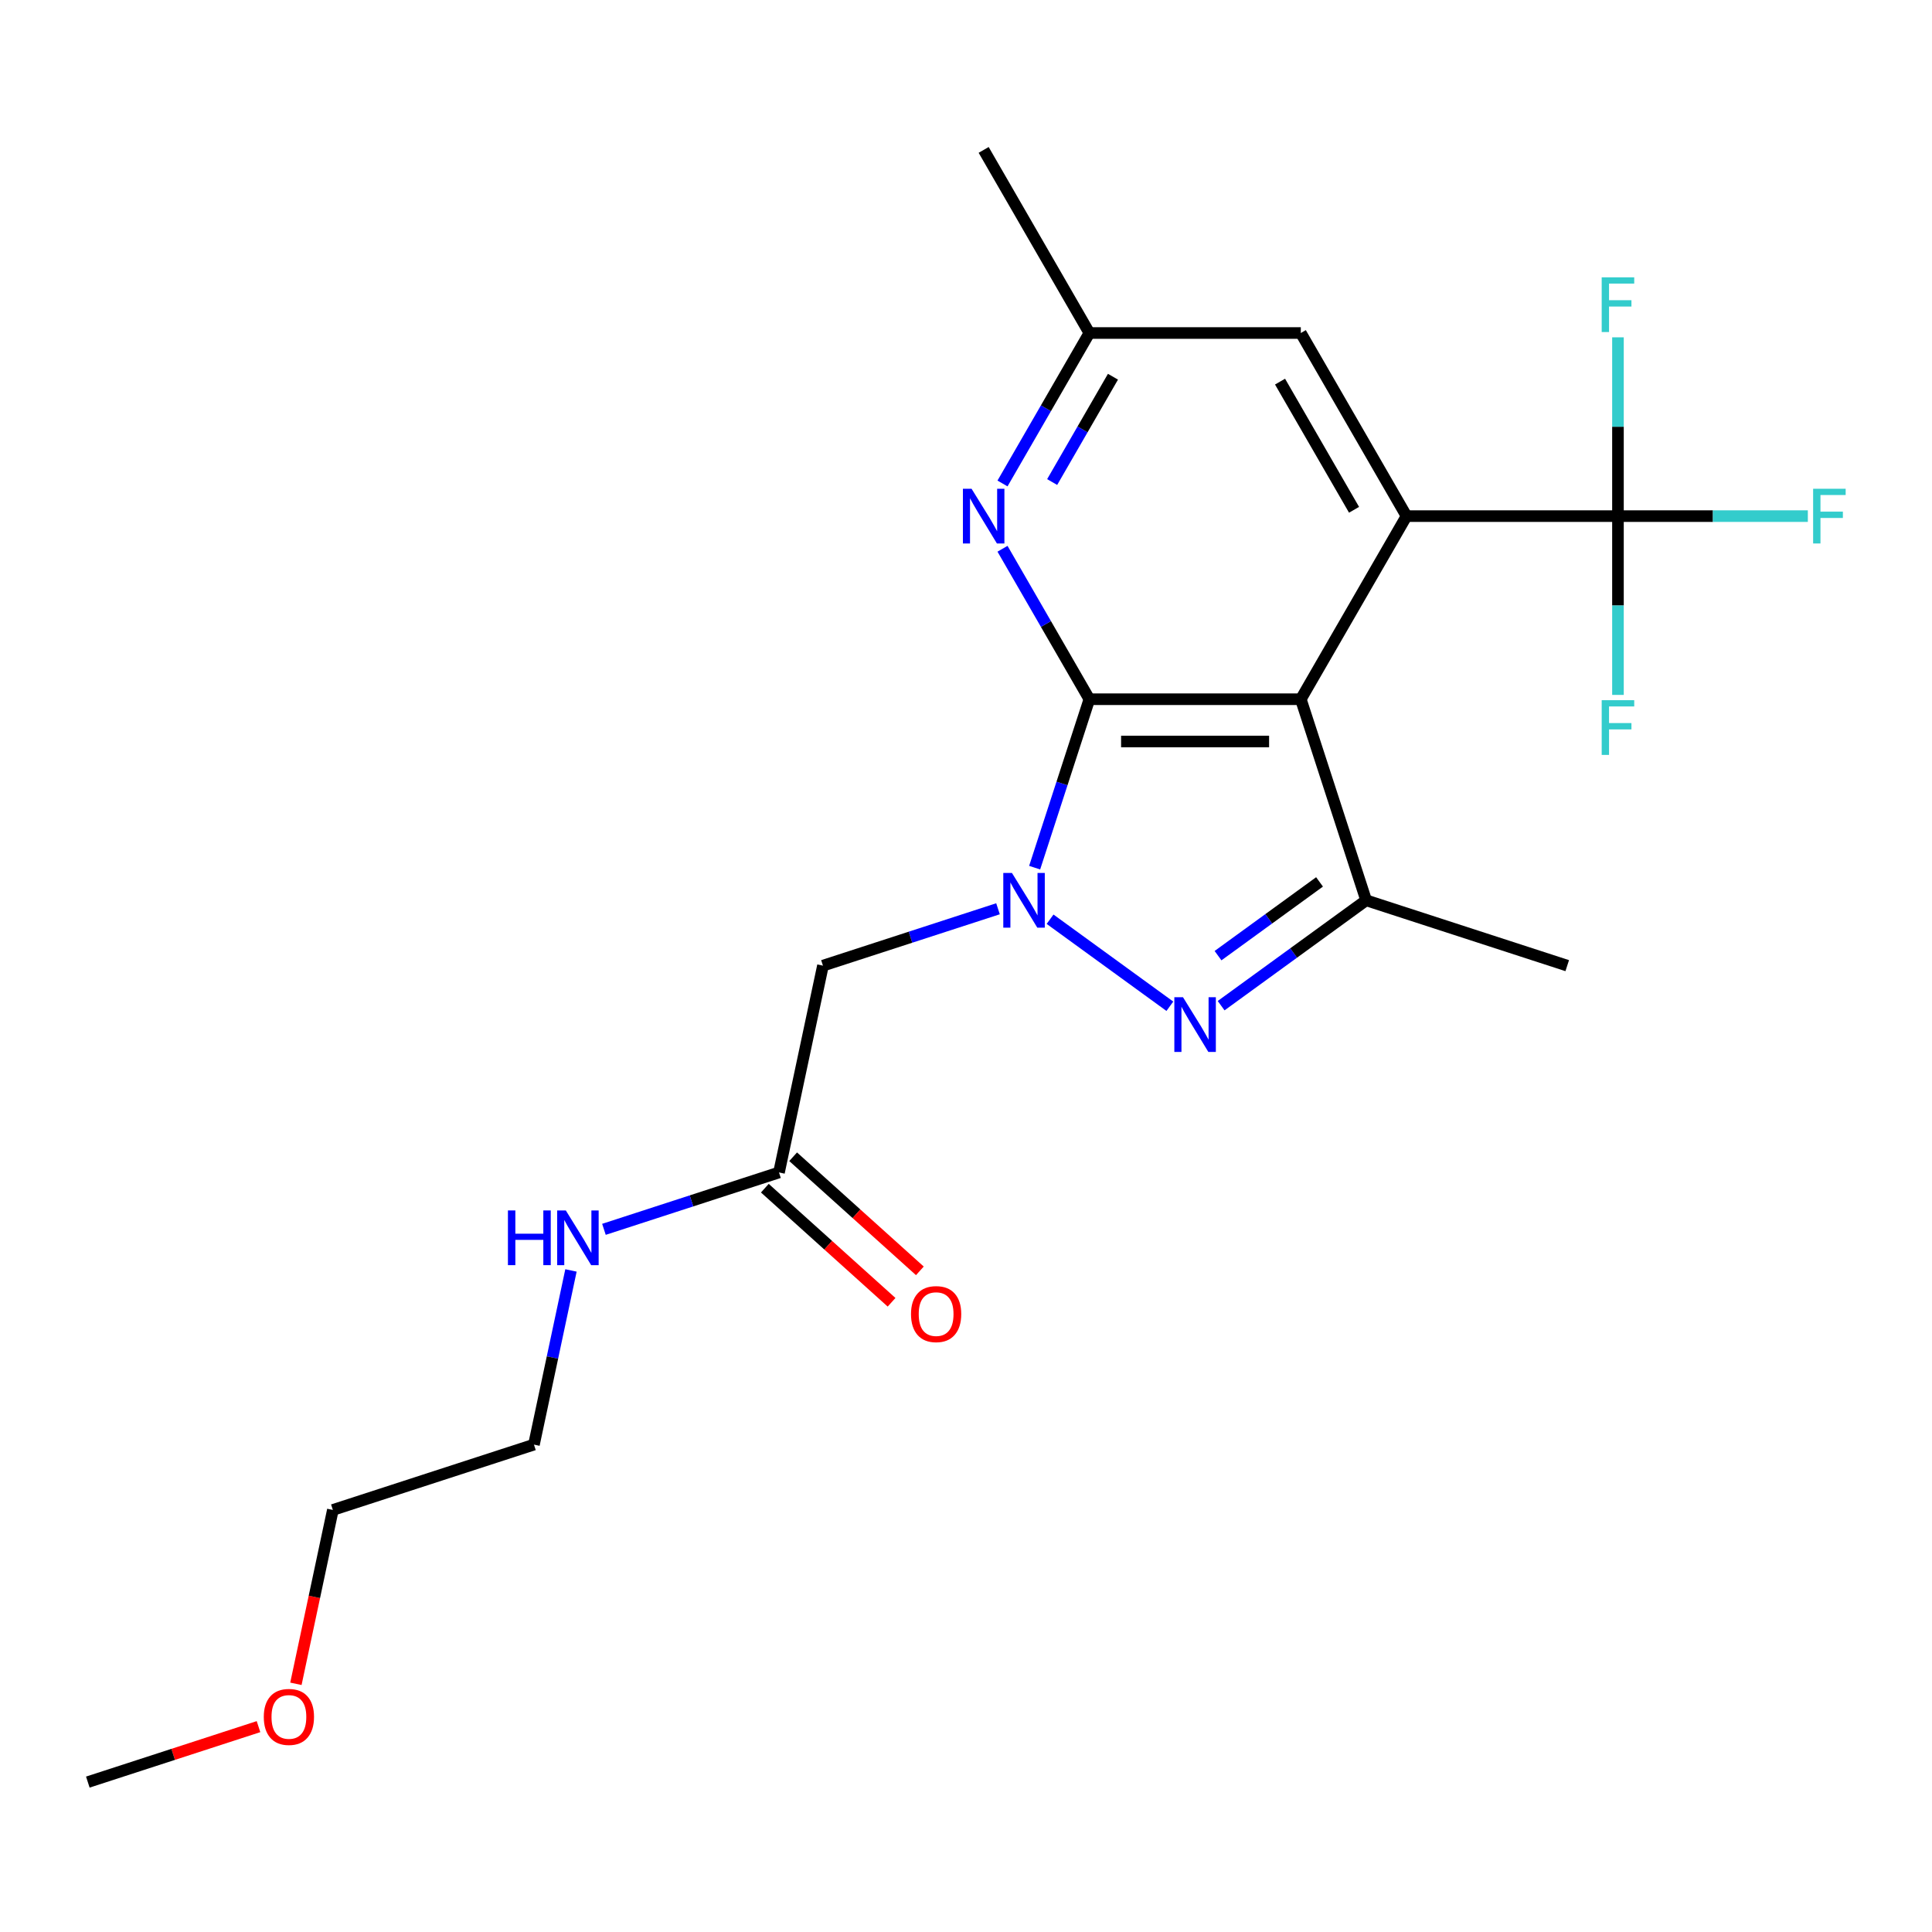 <?xml version='1.0' encoding='iso-8859-1'?>
<svg version='1.1' baseProfile='full'
              xmlns='http://www.w3.org/2000/svg'
                      xmlns:rdkit='http://www.rdkit.org/xml'
                      xmlns:xlink='http://www.w3.org/1999/xlink'
                  xml:space='preserve'
width='1000px' height='1000px' viewBox='0 0 1000 1000'>
<!-- END OF HEADER -->
<rect style='opacity:1.0;fill:#FFFFFF;stroke:none' width='1000' height='1000' x='0' y='0'> </rect>
<path class='bond-0' d='M 535.531,449.103 L 549.695,405.51' style='fill:none;fill-rule:evenodd;stroke:#0000FF;stroke-width:6px;stroke-linecap:butt;stroke-linejoin:miter;stroke-opacity:1' />
<path class='bond-0' d='M 549.695,405.51 L 563.859,361.917' style='fill:none;fill-rule:evenodd;stroke:#000000;stroke-width:6px;stroke-linecap:butt;stroke-linejoin:miter;stroke-opacity:1' />
<path class='bond-2' d='M 543.517,475.79 L 605.518,520.837' style='fill:none;fill-rule:evenodd;stroke:#0000FF;stroke-width:6px;stroke-linecap:butt;stroke-linejoin:miter;stroke-opacity:1' />
<path class='bond-7' d='M 516.565,470.377 L 471.262,485.097' style='fill:none;fill-rule:evenodd;stroke:#0000FF;stroke-width:6px;stroke-linecap:butt;stroke-linejoin:miter;stroke-opacity:1' />
<path class='bond-7' d='M 471.262,485.097 L 425.959,499.817' style='fill:none;fill-rule:evenodd;stroke:#000000;stroke-width:6px;stroke-linecap:butt;stroke-linejoin:miter;stroke-opacity:1' />
<path class='bond-1' d='M 563.859,361.917 L 673.297,361.917' style='fill:none;fill-rule:evenodd;stroke:#000000;stroke-width:6px;stroke-linecap:butt;stroke-linejoin:miter;stroke-opacity:1' />
<path class='bond-1' d='M 580.275,383.805 L 656.881,383.805' style='fill:none;fill-rule:evenodd;stroke:#000000;stroke-width:6px;stroke-linecap:butt;stroke-linejoin:miter;stroke-opacity:1' />
<path class='bond-6' d='M 563.859,361.917 L 541.377,322.977' style='fill:none;fill-rule:evenodd;stroke:#000000;stroke-width:6px;stroke-linecap:butt;stroke-linejoin:miter;stroke-opacity:1' />
<path class='bond-6' d='M 541.377,322.977 L 518.895,284.037' style='fill:none;fill-rule:evenodd;stroke:#0000FF;stroke-width:6px;stroke-linecap:butt;stroke-linejoin:miter;stroke-opacity:1' />
<path class='bond-3' d='M 673.297,361.917 L 728.016,267.141' style='fill:none;fill-rule:evenodd;stroke:#000000;stroke-width:6px;stroke-linecap:butt;stroke-linejoin:miter;stroke-opacity:1' />
<path class='bond-22' d='M 673.297,361.917 L 707.115,465.999' style='fill:none;fill-rule:evenodd;stroke:#000000;stroke-width:6px;stroke-linecap:butt;stroke-linejoin:miter;stroke-opacity:1' />
<path class='bond-4' d='M 632.054,520.534 L 669.584,493.266' style='fill:none;fill-rule:evenodd;stroke:#0000FF;stroke-width:6px;stroke-linecap:butt;stroke-linejoin:miter;stroke-opacity:1' />
<path class='bond-4' d='M 669.584,493.266 L 707.115,465.999' style='fill:none;fill-rule:evenodd;stroke:#000000;stroke-width:6px;stroke-linecap:butt;stroke-linejoin:miter;stroke-opacity:1' />
<path class='bond-4' d='M 630.448,494.646 L 656.719,475.559' style='fill:none;fill-rule:evenodd;stroke:#0000FF;stroke-width:6px;stroke-linecap:butt;stroke-linejoin:miter;stroke-opacity:1' />
<path class='bond-4' d='M 656.719,475.559 L 682.991,456.472' style='fill:none;fill-rule:evenodd;stroke:#000000;stroke-width:6px;stroke-linecap:butt;stroke-linejoin:miter;stroke-opacity:1' />
<path class='bond-5' d='M 728.016,267.141 L 837.454,267.141' style='fill:none;fill-rule:evenodd;stroke:#000000;stroke-width:6px;stroke-linecap:butt;stroke-linejoin:miter;stroke-opacity:1' />
<path class='bond-23' d='M 728.016,267.141 L 673.297,172.365' style='fill:none;fill-rule:evenodd;stroke:#000000;stroke-width:6px;stroke-linecap:butt;stroke-linejoin:miter;stroke-opacity:1' />
<path class='bond-23' d='M 700.853,263.869 L 662.55,197.526' style='fill:none;fill-rule:evenodd;stroke:#000000;stroke-width:6px;stroke-linecap:butt;stroke-linejoin:miter;stroke-opacity:1' />
<path class='bond-16' d='M 707.115,465.999 L 811.197,499.817' style='fill:none;fill-rule:evenodd;stroke:#000000;stroke-width:6px;stroke-linecap:butt;stroke-linejoin:miter;stroke-opacity:1' />
<path class='bond-12' d='M 837.454,267.141 L 886.595,267.141' style='fill:none;fill-rule:evenodd;stroke:#000000;stroke-width:6px;stroke-linecap:butt;stroke-linejoin:miter;stroke-opacity:1' />
<path class='bond-12' d='M 886.595,267.141 L 935.736,267.141' style='fill:none;fill-rule:evenodd;stroke:#33CCCC;stroke-width:6px;stroke-linecap:butt;stroke-linejoin:miter;stroke-opacity:1' />
<path class='bond-13' d='M 837.454,267.141 L 837.454,220.87' style='fill:none;fill-rule:evenodd;stroke:#000000;stroke-width:6px;stroke-linecap:butt;stroke-linejoin:miter;stroke-opacity:1' />
<path class='bond-13' d='M 837.454,220.87 L 837.454,174.6' style='fill:none;fill-rule:evenodd;stroke:#33CCCC;stroke-width:6px;stroke-linecap:butt;stroke-linejoin:miter;stroke-opacity:1' />
<path class='bond-14' d='M 837.454,267.141 L 837.454,313.412' style='fill:none;fill-rule:evenodd;stroke:#000000;stroke-width:6px;stroke-linecap:butt;stroke-linejoin:miter;stroke-opacity:1' />
<path class='bond-14' d='M 837.454,313.412 L 837.454,359.683' style='fill:none;fill-rule:evenodd;stroke:#33CCCC;stroke-width:6px;stroke-linecap:butt;stroke-linejoin:miter;stroke-opacity:1' />
<path class='bond-10' d='M 518.895,250.245 L 541.377,211.305' style='fill:none;fill-rule:evenodd;stroke:#0000FF;stroke-width:6px;stroke-linecap:butt;stroke-linejoin:miter;stroke-opacity:1' />
<path class='bond-10' d='M 541.377,211.305 L 563.859,172.365' style='fill:none;fill-rule:evenodd;stroke:#000000;stroke-width:6px;stroke-linecap:butt;stroke-linejoin:miter;stroke-opacity:1' />
<path class='bond-10' d='M 544.595,249.507 L 560.332,222.249' style='fill:none;fill-rule:evenodd;stroke:#0000FF;stroke-width:6px;stroke-linecap:butt;stroke-linejoin:miter;stroke-opacity:1' />
<path class='bond-10' d='M 560.332,222.249 L 576.07,194.991' style='fill:none;fill-rule:evenodd;stroke:#000000;stroke-width:6px;stroke-linecap:butt;stroke-linejoin:miter;stroke-opacity:1' />
<path class='bond-8' d='M 425.959,499.817 L 403.206,606.863' style='fill:none;fill-rule:evenodd;stroke:#000000;stroke-width:6px;stroke-linecap:butt;stroke-linejoin:miter;stroke-opacity:1' />
<path class='bond-11' d='M 395.883,614.996 L 428.679,644.526' style='fill:none;fill-rule:evenodd;stroke:#000000;stroke-width:6px;stroke-linecap:butt;stroke-linejoin:miter;stroke-opacity:1' />
<path class='bond-11' d='M 428.679,644.526 L 461.475,674.056' style='fill:none;fill-rule:evenodd;stroke:#FF0000;stroke-width:6px;stroke-linecap:butt;stroke-linejoin:miter;stroke-opacity:1' />
<path class='bond-11' d='M 410.529,598.731 L 443.325,628.26' style='fill:none;fill-rule:evenodd;stroke:#000000;stroke-width:6px;stroke-linecap:butt;stroke-linejoin:miter;stroke-opacity:1' />
<path class='bond-11' d='M 443.325,628.26 L 476.121,657.79' style='fill:none;fill-rule:evenodd;stroke:#FF0000;stroke-width:6px;stroke-linecap:butt;stroke-linejoin:miter;stroke-opacity:1' />
<path class='bond-15' d='M 403.206,606.863 L 357.903,621.583' style='fill:none;fill-rule:evenodd;stroke:#000000;stroke-width:6px;stroke-linecap:butt;stroke-linejoin:miter;stroke-opacity:1' />
<path class='bond-15' d='M 357.903,621.583 L 312.6,636.303' style='fill:none;fill-rule:evenodd;stroke:#0000FF;stroke-width:6px;stroke-linecap:butt;stroke-linejoin:miter;stroke-opacity:1' />
<path class='bond-9' d='M 673.297,172.365 L 563.859,172.365' style='fill:none;fill-rule:evenodd;stroke:#000000;stroke-width:6px;stroke-linecap:butt;stroke-linejoin:miter;stroke-opacity:1' />
<path class='bond-18' d='M 563.859,172.365 L 509.14,77.59' style='fill:none;fill-rule:evenodd;stroke:#000000;stroke-width:6px;stroke-linecap:butt;stroke-linejoin:miter;stroke-opacity:1' />
<path class='bond-19' d='M 295.533,657.577 L 285.952,702.653' style='fill:none;fill-rule:evenodd;stroke:#0000FF;stroke-width:6px;stroke-linecap:butt;stroke-linejoin:miter;stroke-opacity:1' />
<path class='bond-19' d='M 285.952,702.653 L 276.371,747.728' style='fill:none;fill-rule:evenodd;stroke:#000000;stroke-width:6px;stroke-linecap:butt;stroke-linejoin:miter;stroke-opacity:1' />
<path class='bond-17' d='M 153.161,871.536 L 162.725,826.541' style='fill:none;fill-rule:evenodd;stroke:#FF0000;stroke-width:6px;stroke-linecap:butt;stroke-linejoin:miter;stroke-opacity:1' />
<path class='bond-17' d='M 162.725,826.541 L 172.289,781.546' style='fill:none;fill-rule:evenodd;stroke:#000000;stroke-width:6px;stroke-linecap:butt;stroke-linejoin:miter;stroke-opacity:1' />
<path class='bond-21' d='M 133.8,893.705 L 89.627,908.058' style='fill:none;fill-rule:evenodd;stroke:#FF0000;stroke-width:6px;stroke-linecap:butt;stroke-linejoin:miter;stroke-opacity:1' />
<path class='bond-21' d='M 89.627,908.058 L 45.455,922.41' style='fill:none;fill-rule:evenodd;stroke:#000000;stroke-width:6px;stroke-linecap:butt;stroke-linejoin:miter;stroke-opacity:1' />
<path class='bond-20' d='M 276.371,747.728 L 172.289,781.546' style='fill:none;fill-rule:evenodd;stroke:#000000;stroke-width:6px;stroke-linecap:butt;stroke-linejoin:miter;stroke-opacity:1' />
<path  class='atom-0' d='M 523.781 451.839
L 533.061 466.839
Q 533.981 468.319, 535.461 470.999
Q 536.941 473.679, 537.021 473.839
L 537.021 451.839
L 540.781 451.839
L 540.781 480.159
L 536.901 480.159
L 526.941 463.759
Q 525.781 461.839, 524.541 459.639
Q 523.341 457.439, 522.981 456.759
L 522.981 480.159
L 519.301 480.159
L 519.301 451.839
L 523.781 451.839
' fill='#0000FF'/>
<path  class='atom-3' d='M 612.318 516.165
L 621.598 531.165
Q 622.518 532.645, 623.998 535.325
Q 625.478 538.005, 625.558 538.165
L 625.558 516.165
L 629.318 516.165
L 629.318 544.485
L 625.438 544.485
L 615.478 528.085
Q 614.318 526.165, 613.078 523.965
Q 611.878 521.765, 611.518 521.085
L 611.518 544.485
L 607.838 544.485
L 607.838 516.165
L 612.318 516.165
' fill='#0000FF'/>
<path  class='atom-7' d='M 502.88 252.981
L 512.16 267.981
Q 513.08 269.461, 514.56 272.141
Q 516.04 274.821, 516.12 274.981
L 516.12 252.981
L 519.88 252.981
L 519.88 281.301
L 516 281.301
L 506.04 264.901
Q 504.88 262.981, 503.64 260.781
Q 502.44 258.581, 502.08 257.901
L 502.08 281.301
L 498.4 281.301
L 498.4 252.981
L 502.88 252.981
' fill='#0000FF'/>
<path  class='atom-12' d='M 471.534 680.172
Q 471.534 673.372, 474.894 669.572
Q 478.254 665.772, 484.534 665.772
Q 490.814 665.772, 494.174 669.572
Q 497.534 673.372, 497.534 680.172
Q 497.534 687.052, 494.134 690.972
Q 490.734 694.852, 484.534 694.852
Q 478.294 694.852, 474.894 690.972
Q 471.534 687.092, 471.534 680.172
M 484.534 691.652
Q 488.854 691.652, 491.174 688.772
Q 493.534 685.852, 493.534 680.172
Q 493.534 674.612, 491.174 671.812
Q 488.854 668.972, 484.534 668.972
Q 480.214 668.972, 477.854 671.772
Q 475.534 674.572, 475.534 680.172
Q 475.534 685.892, 477.854 688.772
Q 480.214 691.652, 484.534 691.652
' fill='#FF0000'/>
<path  class='atom-13' d='M 938.471 252.981
L 955.311 252.981
L 955.311 256.221
L 942.271 256.221
L 942.271 264.821
L 953.871 264.821
L 953.871 268.101
L 942.271 268.101
L 942.271 281.301
L 938.471 281.301
L 938.471 252.981
' fill='#33CCCC'/>
<path  class='atom-14' d='M 829.034 143.544
L 845.874 143.544
L 845.874 146.784
L 832.834 146.784
L 832.834 155.384
L 844.434 155.384
L 844.434 158.664
L 832.834 158.664
L 832.834 171.864
L 829.034 171.864
L 829.034 143.544
' fill='#33CCCC'/>
<path  class='atom-15' d='M 829.034 362.419
L 845.874 362.419
L 845.874 365.659
L 832.834 365.659
L 832.834 374.259
L 844.434 374.259
L 844.434 377.539
L 832.834 377.539
L 832.834 390.739
L 829.034 390.739
L 829.034 362.419
' fill='#33CCCC'/>
<path  class='atom-16' d='M 262.904 626.521
L 266.744 626.521
L 266.744 638.561
L 281.224 638.561
L 281.224 626.521
L 285.064 626.521
L 285.064 654.841
L 281.224 654.841
L 281.224 641.761
L 266.744 641.761
L 266.744 654.841
L 262.904 654.841
L 262.904 626.521
' fill='#0000FF'/>
<path  class='atom-16' d='M 292.864 626.521
L 302.144 641.521
Q 303.064 643.001, 304.544 645.681
Q 306.024 648.361, 306.104 648.521
L 306.104 626.521
L 309.864 626.521
L 309.864 654.841
L 305.984 654.841
L 296.024 638.441
Q 294.864 636.521, 293.624 634.321
Q 292.424 632.121, 292.064 631.441
L 292.064 654.841
L 288.384 654.841
L 288.384 626.521
L 292.864 626.521
' fill='#0000FF'/>
<path  class='atom-18' d='M 136.536 888.672
Q 136.536 881.872, 139.896 878.072
Q 143.256 874.272, 149.536 874.272
Q 155.816 874.272, 159.176 878.072
Q 162.536 881.872, 162.536 888.672
Q 162.536 895.552, 159.136 899.472
Q 155.736 903.352, 149.536 903.352
Q 143.296 903.352, 139.896 899.472
Q 136.536 895.592, 136.536 888.672
M 149.536 900.152
Q 153.856 900.152, 156.176 897.272
Q 158.536 894.352, 158.536 888.672
Q 158.536 883.112, 156.176 880.312
Q 153.856 877.472, 149.536 877.472
Q 145.216 877.472, 142.856 880.272
Q 140.536 883.072, 140.536 888.672
Q 140.536 894.392, 142.856 897.272
Q 145.216 900.152, 149.536 900.152
' fill='#FF0000'/>
</svg>
